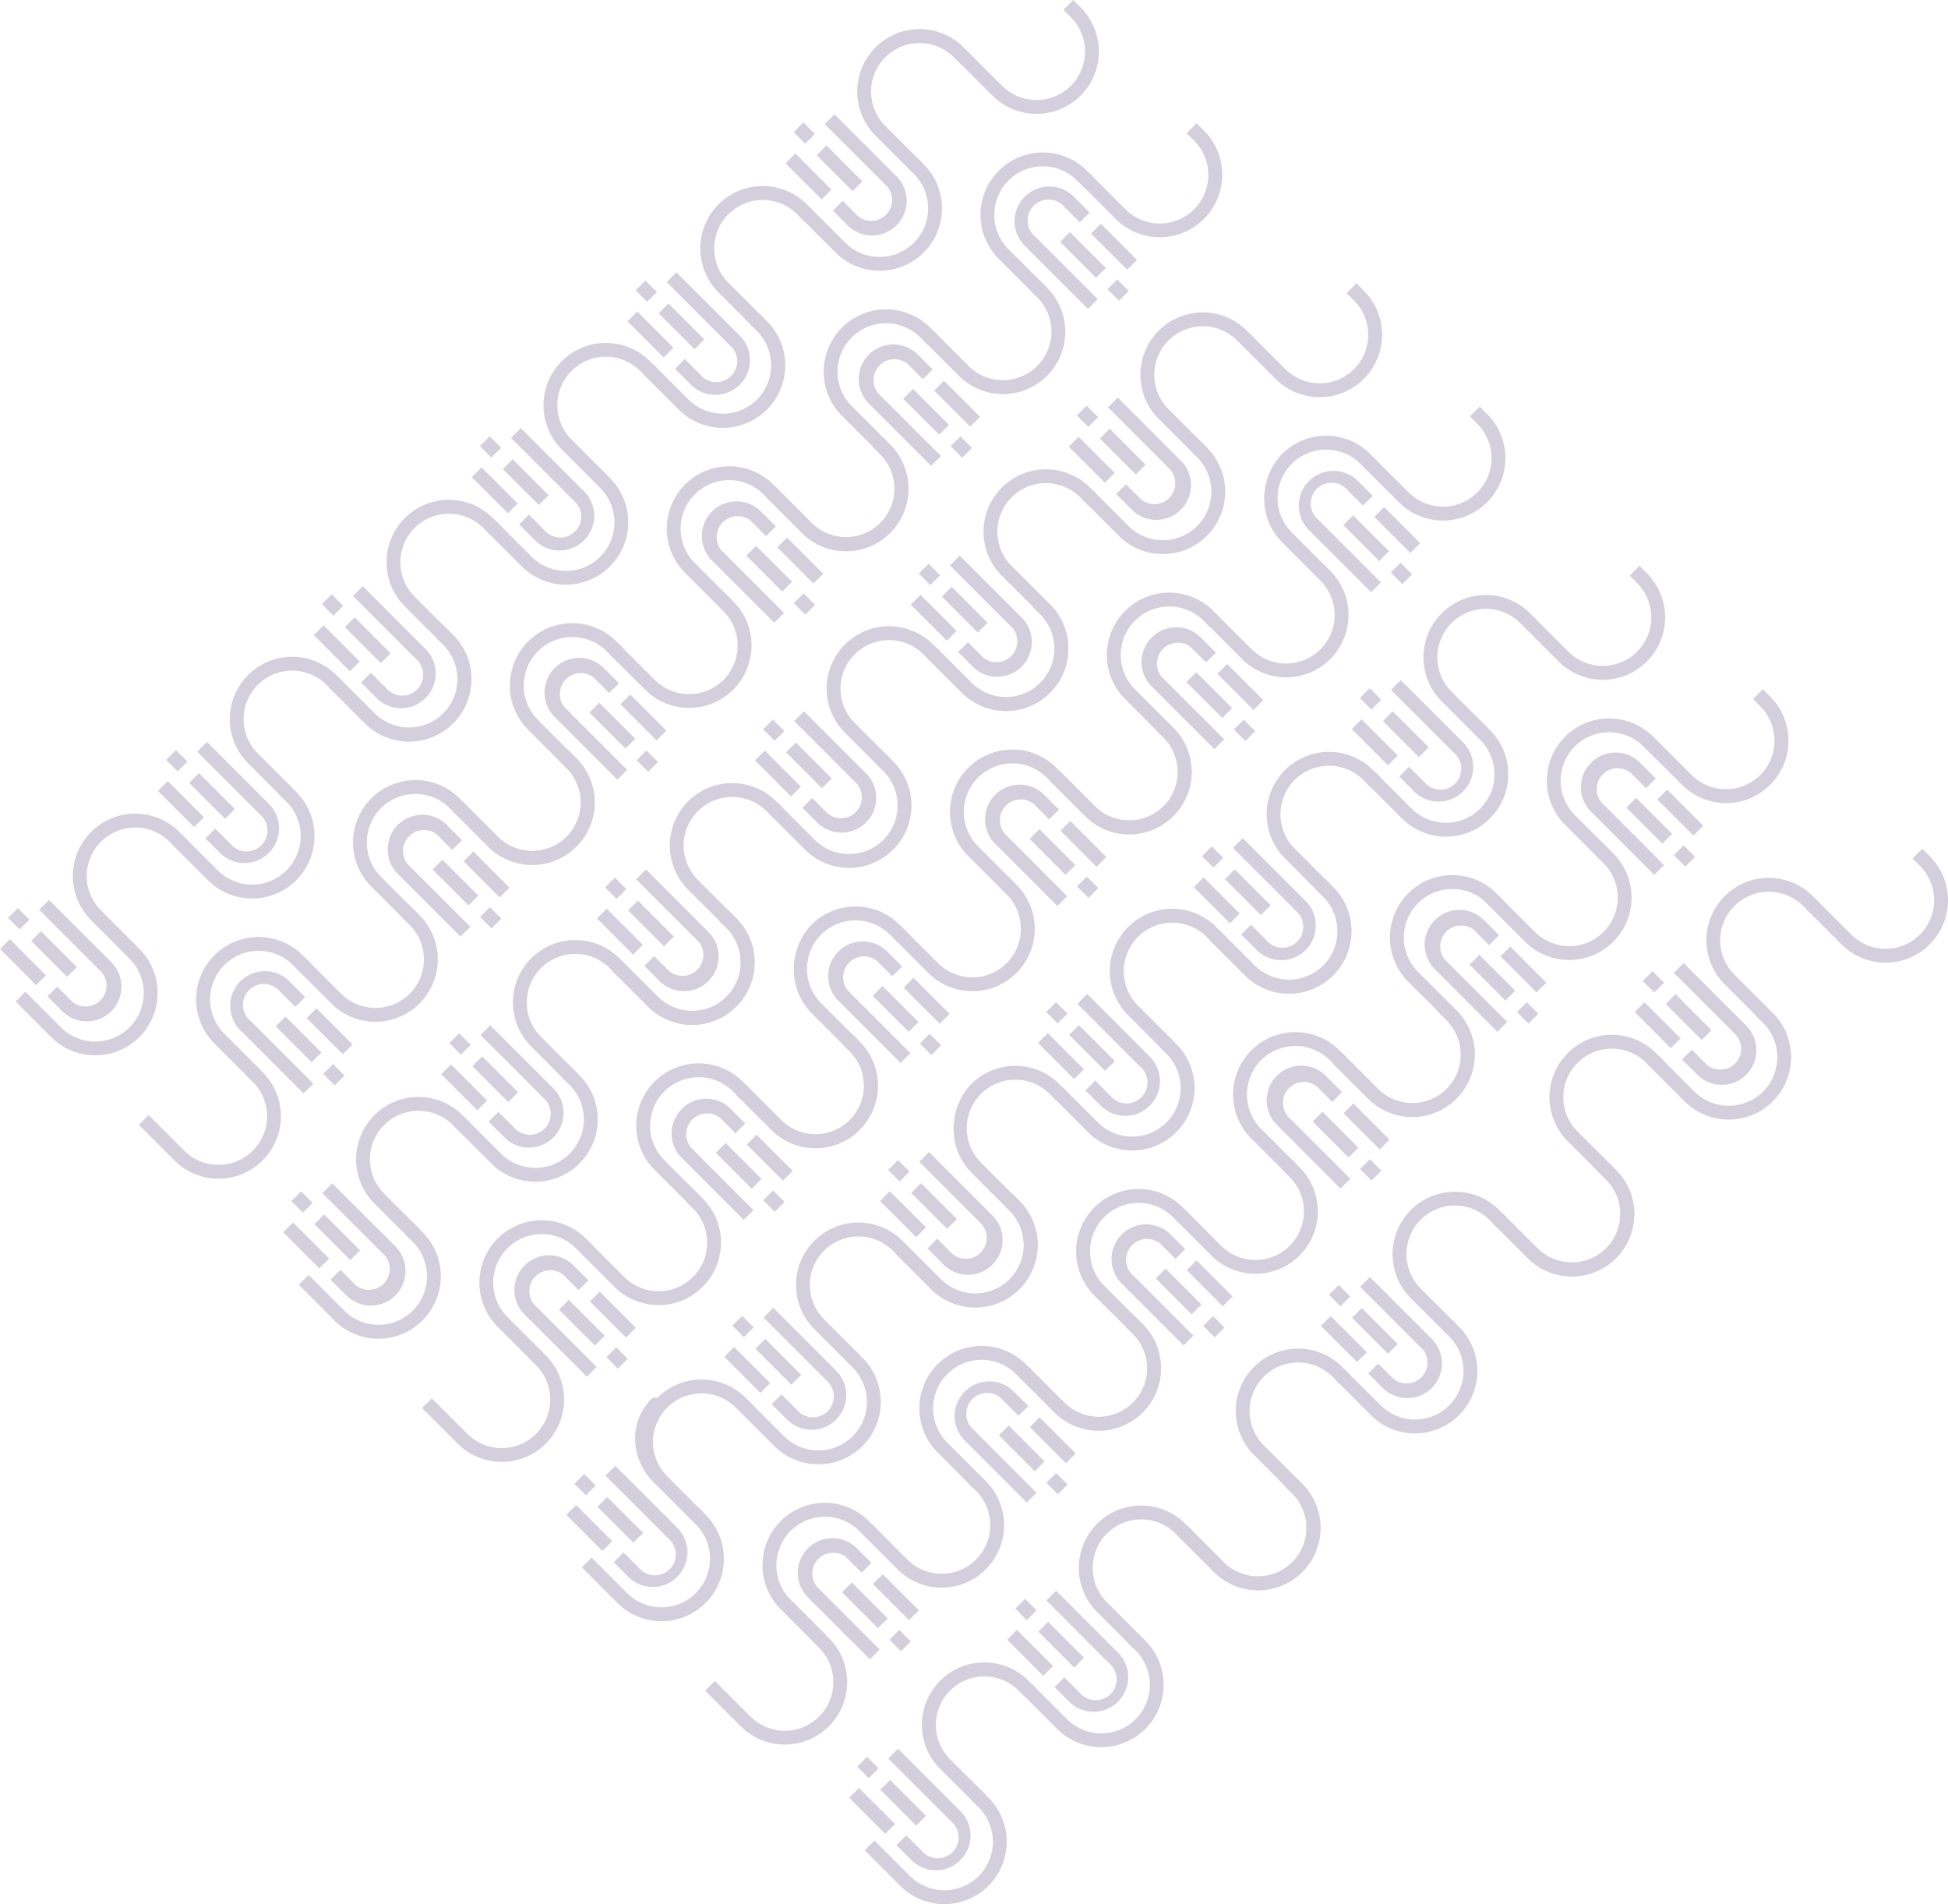 <?xml version="1.0" encoding="UTF-8"?> <svg xmlns="http://www.w3.org/2000/svg" viewBox="0 0 5626.23 5498.29"> <defs> <style>.cls-1{opacity:0.2;}.cls-2,.cls-3{fill:#271054;}.cls-2{fill-rule:evenodd;}</style> </defs> <g id="Слой_2" data-name="Слой 2"> <g id="Слой_1-2" data-name="Слой 1"> <g id="Слой_2-2" data-name="Слой 2"> <g id="Слой_1-2-2" data-name="Слой 1-2"> <g id="Слой_2-2-2" data-name="Слой 2-2" class="cls-1"> <g id="Слой_1-2-2-2" data-name="Слой 1-2-2"> <path class="cls-2" d="M3388.86,2356.41h0a180.19,180.19,0,0,0,0-254.84h0l-21.27-21.28-28.29,28.37,21.27,21.27a140.08,140.08,0,0,1,.06,198.1l-.06.06h0a140.3,140.3,0,0,1-198.23,0l-102.66-102.82-28.29,28.29,102.66,102.74a180.15,180.15,0,0,0,254.75.22Z"></path> <path class="cls-2" d="M2796.5,2217.16h0c70.38-70.37,184.48-70.37,254.85,0h0l21.27,21.28-28.36,28.28L3023,2245.45a140.08,140.08,0,0,0-198.1-.06l-.06.06h0a140.15,140.15,0,0,0,0,198.2h0l102.66,102.67-28.29,28.28L2796.5,2472a180.12,180.12,0,0,1-.08-254.73h0Z"></path> <path class="cls-2" d="M2935.82,2809.45h0a180.13,180.13,0,0,0,.06-254.74l-.06-.07-21.27-21.34-28.37,28.36,21.35,21.27a140.31,140.31,0,0,1,0,198.24h0a140.3,140.3,0,0,1-198.23,0l-102.67-102.74-28.36,28.36L2681,2809.45c70.32,70.36,184.37,70.4,254.73.08h0Z"></path> <path class="cls-2" d="M2482.7,3262.57h0a180.14,180.14,0,0,0,.07-254.74l-.07-.07-21.27-21.34-28.36,28.36,21.34,21.27a140.3,140.3,0,0,1,0,198.23h0a140.3,140.3,0,0,1-198.23,0l-102.66-102.73-28.37,28.36,102.74,102.66a180.15,180.15,0,0,0,254.75.07Z"></path> <path class="cls-2" d="M2343.45,2670.28h0c70.33-70.36,184.39-70.39,254.75-.06l.06.06,21.35,21.27-28.36,28.37L2570,2698.57a140.3,140.3,0,0,0-198.23,0h0a140.3,140.3,0,0,0,0,198.23l102.74,102.67-28.36,28.36-102.67-102.74C2275,2855.09,2276.56,2741.77,2343.45,2670.28Z"></path> <path class="cls-2" d="M3032.82,2000.3h0a180.13,180.13,0,0,0,.08-254.74h0l-.07-.06-21.34-21.35-28.29,28.36,21.27,21.28a140.14,140.14,0,0,1,0,198.19h0a140.16,140.16,0,0,1-198.16,0l-102.74-102.74-28.28,28.36,102.66,102.67a180.18,180.18,0,0,0,254.85,0Z"></path> <path class="cls-2" d="M2440.38,1861.05h0a180.18,180.18,0,0,1,254.85,0h0l21.27,21.27-28.29,28.36-21.35-21.34a140.15,140.15,0,0,0-198.15,0h0a140.12,140.12,0,0,0,0,198.17l0,0h0l102.66,102.66-28.29,28.37-102.74-102.74a180.13,180.13,0,0,1-.06-254.74Z"></path> <path class="cls-2" d="M2579.71,2453.34h0a180.13,180.13,0,0,0,.06-254.74l-.06-.07-21.28-21.27-28.28,28.29,21.27,21.27a140.3,140.3,0,0,1,0,198.23h0a140.15,140.15,0,0,1-198.2,0h0l-102.66-102.66-28.36,28.29,102.74,102.66a180.13,180.13,0,0,0,254.74.06Z"></path> <path class="cls-2" d="M2126.59,2906.46h0c70.36-70.33,70.39-184.39.06-254.75l-.06-.06-21.27-21.27L2077,2658.67l21.27,21.27a140.3,140.3,0,0,1,0,198.23h0a140.14,140.14,0,0,1-198.19,0h0L1797.4,2775.89l-28.4,28.28,102.74,102.67a180.14,180.14,0,0,0,254.74-.32Z"></path> <path class="cls-2" d="M1987.34,2314.09h0a180.18,180.18,0,0,1,254.85,0h0l21.28,21.27-28.37,28.37-21.27-21.35a140.3,140.3,0,0,0-198.23,0h0a140.3,140.3,0,0,0,0,198.23l102.74,102.74-28.29,28.29L1987.34,2568.9a180.13,180.13,0,0,1-.06-254.74Z"></path> <rect class="cls-3" x="3121.29" y="2538.53" width="40.05" height="46.99" transform="translate(-891.55 2971.64) rotate(-45)"></rect> <rect class="cls-3" x="3019.64" y="2386.84" width="40.05" height="146.79" transform="translate(-849.35 2869.95) rotate(-45)"></rect> <rect class="cls-3" x="3109.22" y="2362.91" width="40.05" height="147.54" transform="translate(-806.45 2926.4) rotate(-45)"></rect> <path class="cls-2" d="M2901.57,2407.1a60.35,60.35,0,0,1,84.94-84.94l43.82,43.91,28.37-28.29-43.9-43.9a100.1,100.1,0,0,0-141.51,141.58l16.89,16.9,163.92,163.91,28.28-28.36L2918.54,2424Z"></path> <rect class="cls-3" x="2214.66" y="2084.89" width="40.05" height="46.99" transform="translate(-836.33 2197.69) rotate(-45)"></rect> <rect class="cls-3" x="2316.43" y="2136.77" width="40.05" height="146.79" transform="translate(-878.49 2299.47) rotate(-45)"></rect> <rect class="cls-3" x="2226.81" y="2159.96" width="40.05" height="147.54" transform="translate(-921.4 2243) rotate(-45)"></rect> <path class="cls-2" d="M2474.55,2263a60.34,60.34,0,0,1-84.93,85.24l-43.75-43.9-28.29,28.36,43.9,43.83A100.1,100.1,0,0,0,2503,2235l-17-17.28-164-163.87-28.29,28.29,163.84,163.91Z"></path> <rect class="cls-3" x="1758.35" y="2541.31" width="40.05" height="46.99" transform="translate(-1292.72 2008.72) rotate(-45)"></rect> <rect class="cls-3" x="1860.12" y="2593.19" width="40.05" height="146.79" transform="translate(-1334.88 2110.49) rotate(-45)"></rect> <rect class="cls-3" x="1770.37" y="2616.32" width="40.05" height="147.54" transform="translate(-1377.79 2053.91) rotate(-45)"></rect> <path class="cls-2" d="M2018.12,2719.69a60.35,60.35,0,0,1-84.86,84.86l-43.91-43.75-28.28,28.29,43.82,43.9a100.12,100.12,0,0,0,141.59-141.59h0l-17-16.89-163.84-163.92L1837.31,2539l163.91,163.83Z"></path> <rect class="cls-3" x="2566.54" y="2839.91" width="40.05" height="146.79" transform="translate(-1302.43 2682.27) rotate(-45)"></rect> <rect class="cls-3" x="2656.24" y="2816.05" width="40.05" height="147.54" transform="translate(-1259.55 2738.82) rotate(-45)"></rect> <path class="cls-2" d="M2448.53,2860.14a60.35,60.35,0,0,1,84.94-84.86l43.82,43.83,28.29-28.29-43.83-43.9a100.1,100.1,0,0,0-141.51,141.59l16.9,16.89L2601,3069.32l28.36-28.37-163.91-163.83Z"></path> <path class="cls-2" d="M2482.7,3262.57h0a180.14,180.14,0,0,0,.07-254.74l-.07-.07-21.27-21.34-28.36,28.36,21.34,21.27a140.3,140.3,0,0,1,0,198.23h0a140.3,140.3,0,0,1-198.23,0l-102.66-102.73-28.37,28.36,102.74,102.66a180.15,180.15,0,0,0,254.75.07Z"></path> <path class="cls-2" d="M1890.34,3123.32h0a180.13,180.13,0,0,1,254.74-.06l.06.06,21.35,21.28-28.36,28.4-21.27-21.35a140.31,140.31,0,0,0-198.24,0h0a140.31,140.31,0,0,0,0,198.24l102.89,102.66-28.36,28.36-102.66-102.74a180.12,180.12,0,0,1-.23-254.73h0Z"></path> <path class="cls-2" d="M2029.66,3715.61h0a180.13,180.13,0,0,0,.06-254.74l-.06-.06-21.27-21.13L1980,3468l21.28,21.35a140.08,140.08,0,0,1,.06,198.1l-.06.06h0a140.08,140.08,0,0,1-198.1.06l-.06-.06L1700.4,3584.82l-28.29,28.36,102.66,102.66c70.43,70.32,184.53,70.24,254.85-.19Z"></path> <path class="cls-2" d="M1576.46,4168.73h0a180.12,180.12,0,0,0,.08-254.73h0l-.07-.07-21.27-21.27-28.36,28.29,21.27,21.35a140.06,140.06,0,0,1,.08,198.07l0,0-.06.07h0a140.08,140.08,0,0,1-198.1.06l-.06-.06L1247.2,4037.78l-28.21,28,102.67,102.66C1392,4238.87,1506,4239,1576.46,4168.73Z"></path> <path class="cls-2" d="M1437.29,3576.37h0a180.13,180.13,0,0,1,254.74-.08h0l.06.07,21.27,21.27L1685.09,3626l-21.28-21.35a140.3,140.3,0,0,0-198.23,0h0a140.16,140.16,0,0,0,0,198.21h0l102.66,102.74L1540,3933.91l-102.67-102.66a180.22,180.22,0,0,1,0-254.85Z"></path> <path class="cls-2" d="M2126.59,2906.46h0c70.36-70.33,70.39-184.39.06-254.75l-.06-.06-21.27-21.27L2077,2658.67l21.27,21.27a140.3,140.3,0,0,1,0,198.23h0a140.14,140.14,0,0,1-198.19,0h0L1797.4,2775.89l-28.4,28.28,102.74,102.67a180.14,180.14,0,0,0,254.74-.32Z"></path> <path class="cls-2" d="M1534.22,2767.21h0a180.18,180.18,0,0,1,254.85,0h0l21.27,21.27L1782,2816.85l-21.28-21.35a140.3,140.3,0,0,0-198.23,0h0a140.3,140.3,0,0,0,0,198.23l102.74,102.67-28.44,28.36L1534.22,3022a180.14,180.14,0,0,1-.06-254.74Z"></path> <path class="cls-2" d="M1673.54,3359.58h0a180.22,180.22,0,0,0,0-254.85h0l-21.27-21.27-28.36,28.29,21.35,21.34a140.16,140.16,0,0,1,0,198.16h0a140.15,140.15,0,0,1-198.2,0h0l-102.66-102.73L1316,3256.76l102.74,102.74c70.3,70.38,184.36,70.45,254.74.14Z"></path> <path class="cls-2" d="M1220.43,3812.69h0a180.22,180.22,0,0,0,0-254.85h0l-21.12-21.27-28.37,28.29,21.35,21.34a140.16,140.16,0,0,1,0,198.16h0a140.14,140.14,0,0,1-198.19,0h0l-102.7-102.69L863,3710l102.44,102.73a180.12,180.12,0,0,0,254.73.23h0Z"></path> <path class="cls-2" d="M1081.18,3220.25h0a180.13,180.13,0,0,1,254.74-.06l.07.06,21.34,21.35L1329,3269.89l-21.27-21.27a140.14,140.14,0,0,0-198.19,0h0a140.14,140.14,0,0,0,0,198.16l102.73,102.73-28,28.29-103-102.66a180.18,180.18,0,0,1,0-254.85Z"></path> <rect class="cls-3" x="2215.13" y="3444.68" width="40.05" height="46.99" transform="translate(-1797.71 2596.3) rotate(-45)"></rect> <rect class="cls-3" x="2113.43" y="3293.05" width="40.05" height="146.79" transform="translate(-1755.56 2494.59) rotate(-45)"></rect> <rect class="cls-3" x="2203.12" y="3269.11" width="40.05" height="147.54" transform="translate(-1712.63 2551.11) rotate(-45)"></rect> <path class="cls-2" d="M1995.41,3313.26a60.34,60.34,0,0,1,84.94-84.78l43.82,43.82,28.29-28.28-43.83-43.91a100.1,100.1,0,0,0-141.51,141.51l16.9,16.9,163.84,164.14,28.36-28.36-163.91-163.84Z"></path> <rect class="cls-3" x="2667.5" y="2992.3" width="40.05" height="46.99" transform="translate(-1345.33 2783.67) rotate(-45)"></rect> <rect class="cls-3" x="1308.55" y="2991.1" width="40.05" height="46.99" transform="translate(-1742.51 1822.4) rotate(-45)"></rect> <rect class="cls-3" x="1410.27" y="3042.93" width="40.05" height="146.79" transform="translate(-1784.65 1924.12) rotate(-45)"></rect> <rect class="cls-3" x="1320.57" y="3066.12" width="40.05" height="147.54" transform="translate(-1827.58 1867.6) rotate(-45)"></rect> <path class="cls-2" d="M1568.32,3169.41a60.35,60.35,0,1,1-84.86,84.94l-43.9-43.83-28.29,28.29,43.82,43.83a100.1,100.1,0,1,0,145.1-137.94c-.55-.57-1.1-1.14-1.66-1.7s-1.23-1.24-1.85-1.85l-17-16.9-163.84-163.91-28,28.36,163.92,163.84Z"></path> <rect class="cls-3" x="852.19" y="3447.46" width="40.05" height="46.99" transform="translate(-2198.87 1633.37) rotate(-45)"></rect> <rect class="cls-3" x="953.96" y="3499.34" width="40.05" height="146.79" transform="translate(-2241.03 1735.14) rotate(-45)"></rect> <rect class="cls-3" x="864.26" y="3522.46" width="40.05" height="147.54" transform="translate(-2283.92 1678.6) rotate(-45)"></rect> <path class="cls-2" d="M1112,3625.85a60.35,60.35,0,0,1-84.94,84.94l-43.83-43.9L955,3695.17l43.82,43.9a100.1,100.1,0,1,0,144.66-138.4q-.63-.66-1.29-1.32-.9-.95-1.86-1.86l-16.89-16.9L959.51,3417.06l-28.36,28.36,163.91,163.84Z"></path> <rect class="cls-3" x="1762.09" y="3897.7" width="40.05" height="46.99" transform="translate(-2250.74 2408.64) rotate(-45)"></rect> <rect class="cls-3" x="1660.38" y="3746.07" width="40.05" height="146.79" transform="translate(-2208.59 2306.92) rotate(-45)"></rect> <rect class="cls-3" x="1750.01" y="3722.21" width="40.05" height="147.54" transform="translate(-2165.73 2363.42) rotate(-45)"></rect> <path class="cls-2" d="M1542.37,3766.38a60.35,60.35,0,0,1,84.86-84.94l43.9,43.83,28.29-28.29-43.83-43.82A100.1,100.1,0,0,0,1514,3794.67l17,17,163.84,163.61L1723.2,3947l-163.91-163.91Z"></path> <path class="cls-2" d="M4295.1,1450.25h0a180.18,180.18,0,0,0,0-254.85h0l-21.35-21.28-28.29,28.29,21.27,21.35a140.08,140.08,0,0,1,.07,198.1l-.07.06h0a140.06,140.06,0,0,1-198.09.06h0l-.06-.06-102.74-102.67-28.36,28.29,102.66,102.74c70.34,70.4,184.44,70.45,254.85.11Z"></path> <path class="cls-2" d="M3702.66,1310.93h0a180.17,180.17,0,0,1,254.85,0h0l21.27,21.34-28.28,28.29-21.35-21.27a140.08,140.08,0,0,0-198.1-.06l-.06.06h0a140.08,140.08,0,0,0-.06,198.1l.06.06,102.66,102.74-28.29,28.28-102.73-102.66C3633.68,1495.64,3634.7,1382.11,3702.66,1310.93Z"></path> <path class="cls-2" d="M3842,1903.29h0a180.22,180.22,0,0,0,0-254.85h0l-21.27-21.27-28.29,28.36,21.27,21.27a140.14,140.14,0,0,1,0,198.2h0a140.31,140.31,0,0,1-198.23,0L3512.8,1772.64l-27.91,27.91,102.66,102.74A180.11,180.11,0,0,0,3842,1903.29Z"></path> <path class="cls-2" d="M3388.86,2356.41h0a180.19,180.19,0,0,0,0-254.84h0l-21.27-21.28-28.29,28.37,21.27,21.27a140.08,140.08,0,0,1,.06,198.1l-.06.06h0a140.3,140.3,0,0,1-198.23,0l-102.66-102.82-28.29,28.29,102.66,102.74a180.15,180.15,0,0,0,254.75.22Z"></path> <path class="cls-2" d="M3249.61,1764.05h0c70.38-70.37,184.48-70.37,254.85,0h0l21.27,21.27-28.36,28.28-21.27-21.27a140.08,140.08,0,0,0-198.1-.06l-.06.06h0a140.15,140.15,0,0,0,0,198.2h0L3380.6,2093.2l-28.29,28.29-102.74-102.67a180.13,180.13,0,0,1-.06-254.74Z"></path> <path class="cls-2" d="M3939,1094.14h0a180.22,180.22,0,0,0,0-254.85h0L3917.71,818l-28.36,28.36,21.27,21.28a140.06,140.06,0,0,1,.08,198.07l0,0-.06.06h0a140.08,140.08,0,0,1-198.1.06l-.06-.06L3609.73,963.11l-28.29,28.29,102.66,102.74a180.18,180.18,0,0,0,254.85,0Z"></path> <path class="cls-2" d="M3346.62,954.81h0a180.29,180.29,0,0,1,254.81,0l21.27,21.35-28.29,28.29-21.27-21.27a140.14,140.14,0,0,0-198.19,0h0a140.15,140.15,0,0,0,0,198.19h0L3477.37,1284l-28.06,28.44-102.66-102.66c-70.42-70.32-70.51-184.42-.19-254.84h0Z"></path> <path class="cls-2" d="M3485.94,1547.18h0a180.28,180.28,0,0,0,0-254.81L3464.59,1271l-28.28,28.37,21.27,21.27a140.15,140.15,0,0,1,0,198.2h0a140.16,140.16,0,0,1-198.16,0L3156.68,1416.1l-28.28,28.37,102.66,102.66c70.38,70.37,184.48,70.37,254.85,0Z"></path> <path class="cls-2" d="M3032.82,2000.3h0a180.13,180.13,0,0,0,.08-254.74h0l-.07-.06-21.34-21.35-28.29,28.36,21.27,21.28a140.14,140.14,0,0,1,0,198.19h0a140.16,140.16,0,0,1-198.16,0l-102.74-102.74-28.28,28.36,102.66,102.67a180.18,180.18,0,0,0,254.85,0Z"></path> <path class="cls-2" d="M2893.5,1407.93h0a180.18,180.18,0,0,1,254.85,0h0l21.28,21.27-28.29,28.37L3120,1436.22a140.16,140.16,0,0,0-198.16,0h0a140.15,140.15,0,0,0,0,198.2h0l102.89,102.67-28.28,28.36-103-102.74a180.13,180.13,0,0,1-.06-254.74Z"></path> <rect class="cls-3" x="4027.54" y="1632.26" width="40.05" height="46.99" transform="translate(14.71 3347.02) rotate(-45)"></rect> <rect class="cls-3" x="3925.75" y="1480.63" width="40.05" height="146.79" transform="translate(56.83 3245.24) rotate(-45)"></rect> <rect class="cls-3" x="4015.44" y="1456.76" width="40.05" height="147.54" transform="translate(99.71 3301.79) rotate(-45)"></rect> <path class="cls-2" d="M3807.81,1501.09a60.34,60.34,0,1,1,76.27-93.53,61.18,61.18,0,0,1,8.59,8.59l43.9,43.91,28.29-28.37L3921,1387.94a100.1,100.1,0,0,0-141.58,141.51l16.89,17L3960.11,1710l28.28-28.29L3824.55,1517.8Z"></path> <rect class="cls-3" x="3120.87" y="1178.68" width="40.05" height="46.99" transform="translate(69.88 2573.06) rotate(-45)"></rect> <rect class="cls-3" x="3222.72" y="1230.56" width="40.05" height="146.79" transform="translate(27.74 2674.89) rotate(-45)"></rect> <rect class="cls-3" x="3133.02" y="1253.75" width="40.05" height="147.54" transform="translate(-15.19 2618.36) rotate(-45)"></rect> <path class="cls-2" d="M3380.71,1357.09a60.34,60.34,0,0,1-84.93,84.94l-43.83-43.9-28.36,28.28,43.9,43.9a100.1,100.1,0,1,0,144.66-138.4c-.43-.45-.86-.89-1.3-1.33-.61-.62-1.22-1.24-1.85-1.85l-16.9-16.9L3228.42,1148l-28.29,28.29,164.06,163.91Z"></path> <rect class="cls-3" x="2664.46" y="1635.09" width="40.05" height="46.99" transform="translate(-386.53 2384.01) rotate(-45)"></rect> <rect class="cls-3" x="2766.23" y="1686.98" width="40.05" height="146.79" transform="translate(-428.7 2485.78) rotate(-45)"></rect> <rect class="cls-3" x="2676.53" y="1710.16" width="40.05" height="147.54" transform="translate(-471.62 2429.25) rotate(-45)"></rect> <path class="cls-2" d="M2924.35,1813.45a60.34,60.34,0,0,1-84.93,84.94l-43.9-43.83-28.29,28.29,43.9,43.83a100.1,100.1,0,0,0,141.51-141.51l-16.9-17-163.91-163.83-28.29,28.28,163.84,163.92Z"></path> <rect class="cls-3" x="3574.41" y="2085.39" width="40.05" height="46.99" transform="translate(-438.42 3159.33) rotate(-45)"></rect> <rect class="cls-3" x="3472.7" y="1933.76" width="40.05" height="146.79" transform="translate(-396.28 3057.61) rotate(-45)"></rect> <rect class="cls-3" x="3562.39" y="1909.89" width="40.05" height="147.54" transform="translate(-353.4 3114.15) rotate(-45)"></rect> <path class="cls-2" d="M3354.69,1953.68a60.34,60.34,0,0,1,84.94-84.63l43.82,43.9,28.36-28.29-43.9-44.13a100.14,100.14,0,1,0-141.43,141.81l16.9,16.9,164.14,163.91,28.28-28.36L3371.74,1971Z"></path> <path class="cls-2" d="M4206.46,3172.35h0a180.12,180.12,0,0,0,.08-254.73h0l-.07-.06-21.27-21-28.36,28.36,21.35,21.27a140.31,140.31,0,0,1,0,198.24h0a140.33,140.33,0,0,1-198.24,0L3877.13,3041.3,3848.92,3070l102.66,102.66a180.21,180.21,0,0,0,254.85-.34Z"></path> <path class="cls-2" d="M3614.1,3033.11h0a180.14,180.14,0,0,1,254.74-.07l.07.07,21.27,21.27L3862,3082.74l-21.27-21.35a140.31,140.31,0,0,0-198.23,0h0a140.15,140.15,0,0,0,0,198.2h0l102.74,102.66-28.37,28.36-102.66-102.73a180.15,180.15,0,0,1-.21-254.75Z"></path> <path class="cls-2" d="M3753.42,3625.4h0c70.37-70.33,70.39-184.38.07-254.75l-.07-.06-21.34-21.42-28.44,28.43,21.27,21.35a140.08,140.08,0,0,1,.06,198.1l-.06.06h0a140.08,140.08,0,0,1-198.1.06l-.06-.06-102.21-102.66-28.66,28.21,102.66,102.66a180.19,180.19,0,0,0,254.84.12h0Z"></path> <path class="cls-2" d="M3300.3,4078.52h0a180.13,180.13,0,0,0,.08-254.74h0l-.07-.06-21.3-21.27-27.91,28.28,21.27,21.35a140.08,140.08,0,0,1,.06,198.1l-.06.06h0a140.08,140.08,0,0,1-198.1.06l-.06-.06-102.74-102.66-28.28,28.28,102.66,102.67A180.22,180.22,0,0,0,3300.3,4078.52Z"></path> <path class="cls-2" d="M3161,3486.15h0a180.18,180.18,0,0,1,254.85,0h0l21.27,21.27-28.29,28.36-21.35-21.27a140.06,140.06,0,0,0-198.09-.06h0l-.07.06h0a140.08,140.08,0,0,0-.06,198.1l.06.06L3292,3815.41l-28.29,28.29L3161,3741.41a180.22,180.22,0,0,1-.41-254.85Z"></path> <path class="cls-2" d="M3850.35,2816.24h0c70.36-70.33,70.4-184.38.07-254.74l-.07-.07-21.27-21.27-28.36,28.29,21.35,21.27a140.33,140.33,0,0,1,0,198.24h0a140.15,140.15,0,0,1-198.2,0h0L3521.2,2685.37l-28.36,28.28,102.73,102.67a180.15,180.15,0,0,0,254.75,0Z"></path> <path class="cls-2" d="M3258,2677h0c70.32-70.36,184.37-70.4,254.73-.08h0l.07.07,21.34,21.27-28.36,28.36-20.89-21.35a140.31,140.31,0,0,0-198.24,0h0a140.31,140.31,0,0,0,0,198.24l102.74,102.73-28.4,28.29L3258.36,2931.8a180.15,180.15,0,0,1-.44-254.74Z"></path> <path class="cls-2" d="M3397.31,3269.36h0a180.18,180.18,0,0,0,0-254.85h0L3376,2993.2l-28.36,28.29,21.27,21.35a140.08,140.08,0,0,1,.06,198.1l-.06.06h0a140.08,140.08,0,0,1-198.1.06l-.06-.06L3068,3138.34l-28.21,28.28,102.66,102.74a180.19,180.19,0,0,0,254.84,0Z"></path> <path class="cls-2" d="M2944.19,3722.48h0a180.19,180.19,0,0,0,0-254.84h0l-21.27-21.27-28.36,28.29,21.27,21.35a140.06,140.06,0,0,1,.08,198.07l0,0-.06.07h0a140.08,140.08,0,0,1-198.1.06l-.06-.06-102.74-102.67-28.28,28.29,102.66,102.74c70.38,70.37,184.48,70.37,254.85,0Z"></path> <path class="cls-2" d="M2804.94,3130.41h0c70.33-70.36,184.39-70.39,254.75-.06l.06.06,21.27,21.35-28.28,28.29-21.35-21.27a140.08,140.08,0,0,0-198.1-.06l-.06.06h0a140.08,140.08,0,0,0-.06,198.1l.06.06,102.66,102.73L2907.61,3488l-102.67-102.7C2736.3,3315.23,2737.66,3201.81,2804.94,3130.41Z"></path> <rect class="cls-3" x="3938.91" y="3354.42" width="40.05" height="46.99" transform="translate(-1229 3788.76) rotate(-45)"></rect> <rect class="cls-3" x="3837.19" y="3202.79" width="40.05" height="146.79" transform="translate(-1186.86 3687.04) rotate(-45)"></rect> <rect class="cls-3" x="3926.89" y="3178.94" width="40.05" height="147.54" transform="translate(-1143.98 3743.59) rotate(-45)"></rect> <path class="cls-2" d="M3719.18,3223.05A60.35,60.35,0,0,1,3804,3138l43.9,43.82,28.29-28.28-43.83-43.9a100.1,100.1,0,1,0-147.44,135.43q2,2.14,4.08,4.19c.6.62,1.22,1.24,1.84,1.85l17,16.89,163.83,164.14,28.37-28.36-164-163.78Z"></path> <rect class="cls-3" x="3032.32" y="2900.84" width="40.05" height="46.99" transform="translate(-1173.81 3014.86) rotate(-45)"></rect> <rect class="cls-3" x="3134.04" y="2952.68" width="40.05" height="146.79" transform="translate(-1215.95 3116.58) rotate(-45)"></rect> <rect class="cls-3" x="3044.34" y="2975.86" width="40.05" height="147.54" transform="translate(-1258.88 3060.05) rotate(-45)"></rect> <path class="cls-2" d="M3292.08,3079.2a60.34,60.34,0,1,1-84.93,84.93l-43.83-43.82L3135,3148.59l43.83,43.83a100.1,100.1,0,0,0,143.44-139.65q-.9-.95-1.86-1.86l-16.59-16.9L3140,2870.1l-28.36,28.36,163.54,164.07Z"></path> <rect class="cls-3" x="2575.89" y="3357.2" width="40.05" height="46.99" transform="translate(-1630.19 2825.77) rotate(-45)"></rect> <rect class="cls-3" x="2677.74" y="3409.09" width="40.05" height="146.79" transform="translate(-1672.33 2927.6) rotate(-45)"></rect> <rect class="cls-3" x="2588.02" y="3432.27" width="40.05" height="147.54" transform="translate(-1715.27 2871.07) rotate(-45)"></rect> <path class="cls-2" d="M2835.72,3535.63a60.35,60.35,0,0,1-84.94,85.09l-43.82-43.9-28.36,28.29,43.9,43.9A100.1,100.1,0,0,0,2869,3512.55h0c-1.6-1.71-3.26-3.38-5-5l-16.9-16.89-163.9-164.12-28.06,28.28L2819,3518.66Z"></path> <rect class="cls-3" x="3485.87" y="3807.46" width="40.05" height="46.99" transform="translate(-1682.04 3601.1) rotate(-45)"></rect> <rect class="cls-3" x="3384.07" y="3655.9" width="40.05" height="146.79" transform="translate(-1639.97 3499.34) rotate(-45)"></rect> <rect class="cls-3" x="3473.77" y="3631.95" width="40.05" height="147.54" transform="translate(-1597.03 3555.87) rotate(-45)"></rect> <path class="cls-2" d="M3266.13,3676.16a60.34,60.34,0,0,1,84.94-84.93l43.9,43.82,28.29-28.28-44-43.83a100.1,100.1,0,0,0-141.51,141.51l16.9,17,163.91,163.84,28.29-28.29L3283,3693.06Z"></path> <path class="cls-2" d="M4667.28,3633.17h0c70.36-70.33,70.39-184.39.06-254.75l-.06-.06-21.35-21.65-28.29,28.36,21.27,21.27a140.14,140.14,0,0,1,0,198.2h0a140.15,140.15,0,0,1-198.15,0L4338,3502.14l-28.29,28.06,103,103A180.22,180.22,0,0,0,4667.28,3633.17Z"></path> <path class="cls-2" d="M4074.91,3493.92h0c70.33-70.36,184.39-70.39,254.75-.06l.06.06,21.27,21.27-28.28,28.29-21.35-21.27a140.08,140.08,0,0,0-198.1-.06l-.06.06h0a140.15,140.15,0,0,0,0,198.19h0l102.66,102.66-28.29,28.37L4074.91,3749c-70.42-70.26-70.55-184.31-.29-254.74Z"></path> <path class="cls-2" d="M4214.16,4086.21h0a180.13,180.13,0,0,0,.06-254.74l-.06-.07-21.27-21.27-28.29,28.29,21.27,21.27a140.14,140.14,0,0,1,0,198.19h0a140.14,140.14,0,0,1-198.19,0h0l-103-102.73-28.28,28.36,102.66,102.66c70.24,70.45,184.29,70.61,254.74.37C4213.91,4086.45,4214,4086.33,4214.16,4086.21Z"></path> <path class="cls-2" d="M3761,4539.33h0a180.15,180.15,0,0,0,.07-254.75l-.07-.06-21.27-21.27-28.59,28.28,21.27,21.28a140.14,140.14,0,0,1,0,198.19h0a140.3,140.3,0,0,1-198.23,0l-102.1-102.71-28.28,28.37,102.66,102.66A180.11,180.11,0,0,0,3761,4539.33Z"></path> <path class="cls-2" d="M3621.79,3947h0a180.18,180.18,0,0,1,254.85,0h0l21.27,21.27-28.36,28.37-21.27-21.35a140.16,140.16,0,0,0-198.16,0h0a140.14,140.14,0,0,0,0,198.19h0l102.66,102.67-28.29,28.36-102.74-103C3551.56,4131.22,3551.56,4017.29,3621.79,3947Z"></path> <rect class="cls-3" x="3849.19" y="3717.72" width="40.05" height="46.99" transform="translate(-1512.17 3831.72) rotate(-45)"></rect> <rect class="cls-3" x="3950.97" y="3769.6" width="40.05" height="146.79" transform="translate(-1554.33 3933.5) rotate(-45)"></rect> <rect class="cls-3" x="3861.25" y="3792.78" width="40.05" height="147.54" transform="translate(-1597.26 3876.96) rotate(-45)"></rect> <path class="cls-2" d="M4109,3896.12a60.35,60.35,0,0,1-84.94,84.94l-43.82-43.53-28.37,28.37,43.9,43.82a100.1,100.1,0,0,0,141.51-141.51l-16.89-17L3956.48,3687.4l-28.28,28.29L4092,3879.6Z"></path> <path class="cls-2" d="M3300.3,4078.52h0a180.13,180.13,0,0,0,.08-254.74h0l-.07-.06-21.3-21.27-27.91,28.28,21.27,21.35a140.08,140.08,0,0,1,.06,198.1l-.06.06h0a140.08,140.08,0,0,1-198.1.06l-.06-.06-102.74-102.66-28.28,28.28,102.66,102.67A180.22,180.22,0,0,0,3300.3,4078.52Z"></path> <path class="cls-2" d="M2707.94,3939.27h0a180.17,180.17,0,0,1,254.85,0h0l21.27,21.27-28.28,28.36-21.58-21.19a140.13,140.13,0,0,0-198.15,0h0a140.12,140.12,0,0,0,0,198.17l0,0h0l102.66,102.74L2810.45,4297l-102.51-103A180.2,180.2,0,0,1,2707.94,3939.27Z"></path> <path class="cls-2" d="M2847.19,4531.63h0a180.22,180.22,0,0,0,0-254.85h0l-21.28-21.27-28.28,28.29,21.27,21.34a140.08,140.08,0,0,1,.06,198.1l-.06.06h0a140.15,140.15,0,0,1-198.2,0h0L2518,4400.61l-28.36,28.29,102.74,102.73c70.32,70.36,184.37,70.4,254.73.08h0Z"></path> <path class="cls-2" d="M2394.07,4984.75h0a180.22,180.22,0,0,0,0-254.85h0l-21.27-21.27-28.29,28.51,21.27,21.35a140.08,140.08,0,0,1,.06,198.1l-.06.06h0a140.15,140.15,0,0,1-198.2,0h0L2064.88,4854l-28.28,28,102.74,102.74c70.34,70.34,184.39,70.35,254.73,0Z"></path> <path class="cls-2" d="M2254.82,4392.31h0a180.18,180.18,0,0,1,254.85,0h0l21.28,21.35L2502.61,4442l-21-21.28a140.07,140.07,0,0,0-198.09-.06h0l-.06.06h0a140.08,140.08,0,0,0-.07,198.1l.07.06,102.66,102.74-28.29,28.29L2255.12,4647.2c-70.46-70.29-70.61-184.39-.33-254.85Z"></path> <path class="cls-2" d="M2944.19,3722.48h0a180.19,180.19,0,0,0,0-254.84h0l-21.27-21.27-28.36,28.29,21.27,21.35a140.06,140.06,0,0,1,.08,198.07l0,0-.06.07h0a140.08,140.08,0,0,1-198.1.06l-.06-.06-102.74-102.67-28.28,28.29,102.66,102.74c70.38,70.37,184.48,70.37,254.85,0Z"></path> <path class="cls-2" d="M2351.83,3583h0c70.32-70.36,184.37-70.4,254.73-.08h0l.06.07,21.28,21.34-28.29,28.29-21.27-21.27a140.15,140.15,0,0,0-198.2,0h0a140.08,140.08,0,0,0-.06,198.1l.06.06,102.67,102.73-28.29,28.29-102.66-102.66a180.22,180.22,0,0,1,0-254.85Z"></path> <path class="cls-2" d="M2491.15,4175.52h0a180.29,180.29,0,0,0,0-254.81l-21.35-21.34-28.29,28.36,21.28,21.27a140.15,140.15,0,0,1,0,198.2h0a140.31,140.31,0,0,1-198.24,0l-102.66-102.7-28.29,28.36,102.67,102.66a180.17,180.17,0,0,0,254.85,0Z"></path> <path class="cls-2" d="M2038,4628.64h0a180.36,180.36,0,0,0,0-254.88l-21.35-21.35-28.28,28.36,21.27,21.27a140.16,140.16,0,0,1,0,198.21h0a140.31,140.31,0,0,1-198.24,0l-102.66-102.74-28.29,28.36,102.67,102.74c70.38,70.37,184.48,70.37,254.85,0Z"></path> <path class="cls-2" d="M1898.71,4036.27h0c70.36-70.38,184.46-70.39,254.85,0h0l21.27,21.28-28.28,28.28-21.35-21.27a140.08,140.08,0,0,0-198.1-.06l-.06.06h0a140.16,140.16,0,0,0,0,198.21h0l102.66,102.66-28.28,28.29-102.74-102.67c-74.46-66-87.92-172.39-22-246.86C1881.57,4038.8,1886.7,4033.66,1898.71,4036.27Z"></path> <rect class="cls-3" x="3032.75" y="4260.58" width="40.05" height="46.99" transform="translate(-2135.16 3413.41) rotate(-45)"></rect> <rect class="cls-3" x="2930.96" y="4108.96" width="40.05" height="146.79" transform="translate(-2093.05 3311.64) rotate(-45)"></rect> <rect class="cls-3" x="3020.66" y="4085.1" width="40.05" height="147.54" transform="translate(-2050.17 3368.19) rotate(-45)"></rect> <path class="cls-2" d="M2813,4129.28a60.34,60.34,0,1,1,76.27-93.53,61.18,61.18,0,0,1,8.59,8.59l43.9,44.06,28.28-28.29-43.9-43.83a100.1,100.1,0,0,0-141.51,141.51l16.9,17,163.91,163.83,28.29-28.28L2829.91,4146.4Z"></path> <rect class="cls-3" x="2126.09" y="3807" width="40.05" height="46.99" transform="translate(-2079.99 2639.46) rotate(-45)"></rect> <rect class="cls-3" x="2227.93" y="3858.88" width="40.05" height="146.79" transform="translate(-2122.13 2741.28) rotate(-45)"></rect> <rect class="cls-3" x="2138.23" y="3882.07" width="40.05" height="147.54" transform="translate(-2165.06 2684.76) rotate(-45)"></rect> <path class="cls-2" d="M2385.92,3985.43a60.35,60.35,0,1,1-84.93,84.86l-43.83-43.82-28.36,28.28,43.9,43.91a100.1,100.1,0,0,0,143.36-139.74c-.61-.63-1.23-1.24-1.85-1.85l-16.9-16.9L2233.4,3776.26l-28.29,28.36L2369,3968.46Z"></path> <rect class="cls-3" x="1669.67" y="4263.42" width="40.05" height="46.99" transform="translate(-2536.41 2450.4) rotate(-45)"></rect> <rect class="cls-3" x="1771.44" y="4315.3" width="40.05" height="146.79" transform="translate(-2578.57 2552.18) rotate(-45)"></rect> <rect class="cls-3" x="1681.74" y="4338.48" width="40.05" height="147.54" transform="translate(-2621.5 2495.65) rotate(-45)"></rect> <path class="cls-2" d="M1929.48,4441.79a60.35,60.35,0,1,1-84.86,84.94l-43.9-43.9-28.13,28.36,43.9,43.83A100.1,100.1,0,0,0,1958,4413.51l-16.9-17L1777.19,4232.7,1748.9,4261l163.84,163.91Z"></path> <rect class="cls-3" x="2579.63" y="4713.71" width="40.05" height="46.99" transform="translate(-2588.29 3225.73) rotate(-45)"></rect> <rect class="cls-3" x="2477.87" y="4562.03" width="40.05" height="146.79" transform="translate(-2546.13 3123.96) rotate(-45)"></rect> <rect class="cls-3" x="2567.56" y="4538.16" width="40.05" height="147.54" transform="translate(-2503.24 3180.5) rotate(-45)"></rect> <path class="cls-2" d="M2359.9,4582.32a60.34,60.34,0,0,1,84.93-84.93l43.83,43.9,28.36-28.36-43.9-43.83a100.1,100.1,0,0,0-141.51,141.51l16.9,17,163.91,163.84,28.29-28.29-163.84-163.91Z"></path> <path class="cls-2" d="M3761,4539.33h0a180.15,180.15,0,0,0,.07-254.75l-.07-.06-21.27-21.27-28.59,28.28,21.27,21.28a140.14,140.14,0,0,1,0,198.19h0a140.3,140.3,0,0,1-198.23,0l-102.1-102.71-28.28,28.37,102.66,102.66A180.11,180.11,0,0,0,3761,4539.33Z"></path> <path class="cls-2" d="M3168.68,4400.08h0c70.38-70.37,184.48-70.37,254.85,0h0l21.27,21.27-28.36,28.37-21.27-21.35a140.16,140.16,0,0,0-198.16,0h0a140.14,140.14,0,0,0,0,198.19h0l102.66,103-28.29,28.36-102.73-103a180.12,180.12,0,0,1-.08-254.73h0Z"></path> <path class="cls-2" d="M3308,4992.45h0a180.18,180.18,0,0,0,0-254.85h0l-21.27-21.27-28.14,28.36,21.35,21.35a140.16,140.16,0,0,1,0,198.16h0a140.16,140.16,0,0,1-198.21,0h0L2979,4861.5l-28.36,28.28,102.74,102.74A180.28,180.28,0,0,0,3308,4992.45Z"></path> <path class="cls-2" d="M2854.88,5445.56h0a180.22,180.22,0,0,0,0-254.85h0l-21.27-21.27-28.36,28.29,21.34,21.34a140.14,140.14,0,0,1,0,198.16h0a140.14,140.14,0,0,1-198.19,0h0L2525.7,5314.54l-28.37,28.29,102.74,102.73A180.28,180.28,0,0,0,2854.88,5445.56Z"></path> <path class="cls-2" d="M2715.48,4853.12h0c70.33-70.36,184.39-70.39,254.75-.06l.06.06,21.35,21.35-28.21,28.59-21.28-21.27a140.14,140.14,0,0,0-198.19,0h0a140.16,140.16,0,0,0,0,198.16l102.74,102.21-28.36,28.28L2715.48,5108a180.18,180.18,0,0,1,0-254.85Z"></path> <rect class="cls-3" x="2943.03" y="4623.98" width="40.05" height="46.99" transform="translate(-2418.4 3456.41) rotate(-45)"></rect> <rect class="cls-3" x="3044.76" y="4675.81" width="40.05" height="146.79" transform="translate(-2460.54 3558.14) rotate(-45)"></rect> <rect class="cls-3" x="2955.04" y="4699" width="40.05" height="147.54" transform="translate(-2503.48 3501.6) rotate(-45)"></rect> <path class="cls-2" d="M3202.77,4802.28a60.35,60.35,0,1,1-84.86,84.94l-43.9-43.83-28.29,28.29,43.9,43.83A100.1,100.1,0,0,0,3231.13,4774l-16.89-16.9-163.92-163.91L3022,4621.47l163.83,163.92Z"></path> <rect class="cls-3" x="2486.6" y="5080.35" width="40.05" height="46.99" transform="translate(-2874.79 3267.33) rotate(-45)"></rect> <rect class="cls-3" x="2588.44" y="5132.22" width="40.05" height="146.79" transform="translate(-2916.92 3369.15) rotate(-45)"></rect> <rect class="cls-3" x="2498.73" y="5155.34" width="40.05" height="147.54" transform="translate(-2959.81 3312.6) rotate(-45)"></rect> <path class="cls-2" d="M2746.41,5258.72a60.35,60.35,0,1,1-84.94,84.86l-44-43.83L2589.13,5328l43.83,43.9a100.12,100.12,0,0,0,141.59-141.58h0l-17-16.9-163.83-163.91-28.37,28.36,163.92,163.84Z"></path> <path class="cls-2" d="M5112.63,2266.19h0c70.38-70.36,70.39-184.46,0-254.85h0L5091.58,1990l-28.36,28.36,20.82,21.27a140.31,140.31,0,0,1,0,198.24h0a140.31,140.31,0,0,1-198.24,0l-102.66-102.74-28.36,28.29,103,102.73a180.13,180.13,0,0,0,254.74.15h0Z"></path> <path class="cls-2" d="M4520.26,2127.17h0a180.15,180.15,0,0,1,254.51,0l21.34,21.28-28.36,28.28-21.27-21.27a140.15,140.15,0,0,0-198.2,0h0a140.31,140.31,0,0,0,.22,198l102.74,102.66-28.36,28.29-102.66-102.66A180.14,180.14,0,0,1,4520.26,2127.17Z"></path> <path class="cls-2" d="M4659.58,2719.24h0a180.13,180.13,0,0,0,.08-254.74h0l-.07-.06-21.27-21.35L4610,2471.44l21.27,21.28a140.15,140.15,0,0,1,0,198.2h0a140.16,140.16,0,0,1-198.16,0l-102.74-102.74L4302,2616.57l102.66,102.67c70.38,70.37,184.48,70.37,254.85,0Z"></path> <path class="cls-2" d="M4206.46,3172.35h0a180.12,180.12,0,0,0,.08-254.73h0l-.07-.06-21.27-21-28.36,28.36,21.35,21.27a140.31,140.31,0,0,1,0,198.24h0a140.33,140.33,0,0,1-198.24,0L3877.13,3041.3,3848.92,3070l102.66,102.66a180.21,180.21,0,0,0,254.85-.34Z"></path> <path class="cls-2" d="M4067.22,2579.76h0c70.29-70.4,184.34-70.5,254.74-.21l.22.21,21.27,21.28-28.29,28.36-21.27-21.35a140.3,140.3,0,0,0-198.23,0h0a140.15,140.15,0,0,0,0,198.2h0L4198.32,2909,4170,2937.31,4067.22,2834.8a180.13,180.13,0,0,1-.3-254.74h0Z"></path> <path class="cls-2" d="M4756.51,1910.08h0a180.12,180.12,0,0,0,.08-254.73h0l-.07-.07-21.27-21.34-28.36,28.36,21.27,21.27a140.15,140.15,0,0,1,0,198.2h0a140.3,140.3,0,0,1-198.23,0L4427.25,1779,4399,1807.42l102.66,102.66a180.12,180.12,0,0,0,254.73.15h0A.76.76,0,0,0,4756.51,1910.08Z"></path> <path class="cls-2" d="M4164.15,1770.83h0c70.36-70.38,184.46-70.39,254.85,0h0l21.27,21.28-28.36,28.36-21.27-21.35a140.16,140.16,0,0,0-198.16,0h0a140.16,140.16,0,0,0,0,198.21h0L4295.17,2100l-28.28,28.36-102.74-102.74c-70.39-70.3-70.5-184.31-.2-254.7A.31.31,0,0,1,4164.15,1770.83Z"></path> <path class="cls-2" d="M4303.47,2363.12h0a180.14,180.14,0,0,0,.07-254.74l-.07-.06L4282.2,2087l-28.36,28.29,21.34,21.35a140.14,140.14,0,0,1,0,198.16h0a140.15,140.15,0,0,1-198.2,0h0l-102.66-102.67L3946,2260.42l102.74,102.66a180.13,180.13,0,0,0,254.74.08h0Z"></path> <path class="cls-2" d="M3850.35,2816.24h0c70.36-70.33,70.4-184.38.07-254.74l-.07-.07-21.27-21.27-28.36,28.29,21.35,21.27a140.33,140.33,0,0,1,0,198.24h0a140.15,140.15,0,0,1-198.2,0h0L3521.2,2685.37l-28.36,28.28,102.73,102.67a180.15,180.15,0,0,0,254.75,0Z"></path> <path class="cls-2" d="M3711.18,2223.88h0c70.32-70.36,184.37-70.4,254.73-.08h0l.07.07,21.35,21.27L3959,2273.51l-21.49-21.35a140.31,140.31,0,0,0-198.24,0h0a140.31,140.31,0,0,0,0,198.24L3842,2553.14l-28.36,28.28L3711.2,2478.69c-70.36-70.33-70.39-184.39-.06-254.75Z"></path> <rect class="cls-3" x="4845.06" y="2448.26" width="40.05" height="46.99" transform="translate(-322.84 4164.1) rotate(-45)"></rect> <rect class="cls-3" x="4743.36" y="2296.64" width="40.05" height="146.79" transform="translate(-280.7 4062.39) rotate(-45)"></rect> <rect class="cls-3" x="4833" y="2272.72" width="40.05" height="147.54" transform="translate(-237.8 4118.88) rotate(-45)"></rect> <path class="cls-2" d="M4625.34,2316.88a60.34,60.34,0,0,1,84.93-84.93l43.83,43.9,28.21-28-43.83-43.9a100.1,100.1,0,1,0-144.67,138.39c.43.45.87.9,1.31,1.34.61.63,1.23,1.25,1.85,1.86l16.9,16.89,163.91,163.92,28.29-28.36-163.84-164.14Z"></path> <rect class="cls-3" x="3938.43" y="1994.63" width="40.05" height="46.99" transform="translate(-267.63 3390.14) rotate(-45)"></rect> <rect class="cls-3" x="4040.21" y="2046.52" width="40.05" height="146.79" transform="translate(-309.79 3491.93) rotate(-45)"></rect> <rect class="cls-3" x="3950.5" y="2069.71" width="40.05" height="147.54" transform="translate(-352.73 3435.4) rotate(-45)"></rect> <path class="cls-2" d="M4198.24,2173a60.34,60.34,0,1,1-84.86,84.93l-43.9-43.9-28.29,28.36,43.83,43.83a100.1,100.1,0,0,0,141.59-141.51l-16.9-17L4045.8,1963.94l-28.37,28.29,163.92,163.91Z"></path> <rect class="cls-3" x="3482.12" y="2451.05" width="40.05" height="46.99" transform="translate(-724.01 3201.17) rotate(-45)"></rect> <rect class="cls-3" x="3583.9" y="2502.93" width="40.05" height="146.79" transform="translate(-766.17 3302.95) rotate(-45)"></rect> <rect class="cls-3" x="3494.13" y="2526.07" width="40.05" height="147.54" transform="translate(-809.09 3246.36) rotate(-45)"></rect> <path class="cls-2" d="M3741.88,2629.47a60.35,60.35,0,1,1-84.93,84.86l-43.83-44-28.29,28.29,43.83,43.9a100.12,100.12,0,1,0,142.88-140.29c-.43-.44-.86-.87-1.3-1.3l-17-16.89L3589.4,2420.12,3561,2448.49l164,163.78Z"></path> <rect class="cls-3" x="4392.02" y="2901.36" width="40.05" height="46.99" transform="translate(-775.93 3976.46) rotate(-45)"></rect> <rect class="cls-3" x="4290.31" y="2749.74" width="40.05" height="146.79" transform="translate(-733.79 3874.74) rotate(-45)"></rect> <rect class="cls-3" x="4380.02" y="2725.8" width="40.05" height="147.54" transform="translate(-690.85 3931.27) rotate(-45)"></rect> <path class="cls-2" d="M4172.29,2769.93a60.35,60.35,0,0,1,84.87-84.56l43.9,43.82,28.66-28.74-43.83-43.9a100.41,100.41,0,0,0-142,142h0l17,16.89,163.84,163.92L4353.1,2951l-163.91-163.83Z"></path> <path class="cls-2" d="M5573.44,2727h0a180.18,180.18,0,0,0,0-254.85h0l-21.27-21.27-28.37,28.29,21.35,21.34a140.16,140.16,0,0,1,0,198.16h0a140.14,140.14,0,0,1-198.19,0h0L5244.25,2596l-28.36,28.29L5318.63,2727a180.13,180.13,0,0,0,254.74.06Z"></path> <path class="cls-2" d="M4981.07,2587.68h0c70.33-70.36,184.39-70.39,254.75-.06l.06.06,21.35,21.35-28.36,28.29-21.28-21.27a140.14,140.14,0,0,0-198.19,0h0a140.15,140.15,0,0,0,0,198.15l102.74,102.74L5084,2945.23l-102.67-102.66a180.22,180.22,0,0,1-.33-254.85Z"></path> <path class="cls-2" d="M5120.4,3180.05h0a180.13,180.13,0,0,0,.06-254.74l-.06-.07-21.28-21.12-28.28,28.36,21.27,21.27a140.16,140.16,0,0,1,0,198.21h0a140.16,140.16,0,0,1-198.16,0l-102.74-102.74-28.36,28.36L4865.29,3180c70.3,70.45,184.4,70.56,254.85.26A2.53,2.53,0,0,0,5120.4,3180.05Z"></path> <path class="cls-2" d="M4667.28,3633.17h0c70.36-70.33,70.39-184.39.06-254.75l-.06-.06-21.35-21.65-28.29,28.36,21.27,21.27a140.14,140.14,0,0,1,0,198.2h0a140.15,140.15,0,0,1-198.15,0L4338,3502.14l-28.29,28.06,103,103A180.22,180.22,0,0,0,4667.28,3633.17Z"></path> <path class="cls-2" d="M4528,3040.8h0a180.13,180.13,0,0,1,254.74-.06l.07.06,21.27,21.27-28.29,28.29-21.34-21.27a140.08,140.08,0,0,0-198.1-.06l-.06.06h0a140.15,140.15,0,0,0,0,198.19h0L4659,3370l-28.29,28.36L4528,3295.61a180.13,180.13,0,0,1-.06-254.74Z"></path> <rect class="cls-3" x="4755.35" y="2811.56" width="40.05" height="46.99" transform="translate(-606.01 4207.07) rotate(-45)"></rect> <rect class="cls-3" x="4857.13" y="2863.44" width="40.05" height="146.79" transform="translate(-648.17 4308.84) rotate(-45)"></rect> <rect class="cls-3" x="4767.5" y="2886.63" width="40.05" height="147.54" transform="translate(-691.08 4252.37) rotate(-45)"></rect> <path class="cls-2" d="M5015.17,2990a60.35,60.35,0,0,1-84.94,84.94l-43.82-43.9-28.29,28.28,43.83,43.9a100.11,100.11,0,0,0,141.58-141.58l-17-16.9-163.84-163.91-28.36,28.36L4998.27,2973Z"></path> <path class="cls-2" d="M2570.88,1538.81h0a180.18,180.18,0,0,0,0-254.85h0l-21.35-21.65-28.28,28.37,21.27,21.27a140.16,140.16,0,0,1,0,198.16h0a140.16,140.16,0,0,1-198.21,0h0L2241.62,1407.4l-28.36,28.29,102.81,103.12c70.33,70.36,184.39,70.39,254.75.06Z"></path> <path class="cls-2" d="M1978.51,1399.11h0a180.35,180.35,0,0,1,254.89,0l21.27,21.34-28.36,28.29L2205,1427.47a140.15,140.15,0,0,0-198.2,0h0a140.3,140.3,0,0,0,0,198.23l102.74,102.67-28.29,28.28L1978.51,1654a180.22,180.22,0,0,1,0-254.85Z"></path> <path class="cls-2" d="M2117.84,1991.4h0c70.36-70.33,70.39-184.39.06-254.75l-.06-.06-20.9-21.27-28.36,28.36,20.82,21.42a140.31,140.31,0,0,1,0,198.24h0a140.31,140.31,0,0,1-198.24,0L1788.5,1860.6l-28.36,28.4,103,102.44C1933.5,2061.73,2047.51,2061.72,2117.84,1991.4Z"></path> <path class="cls-2" d="M1664.72,2444.59h0a180.13,180.13,0,0,0,.06-254.74l-.06-.07-21.27-21.35-28.37,28.37,21.35,21.27a140.3,140.3,0,0,1,0,198.23h0a140.3,140.3,0,0,1-198.23,0l-102.66-102.73-28.37,28.36,102.74,102.66a180.13,180.13,0,0,0,254.74.06Z"></path> <path class="cls-2" d="M1525.47,1852.23h0a180.13,180.13,0,0,1,254.74-.08h0l.06.07,21.35,21.27-28.36,28.36L1752,1880.51a140.3,140.3,0,0,0-198.23,0h0a140.31,140.31,0,0,0,0,198.24l102.74,102.66-28.37,28.74-102.66-102.74a180.14,180.14,0,0,1-.44-254.74C1525.18,1852.52,1525.32,1852.37,1525.47,1852.23Z"></path> <path class="cls-2" d="M2214.77,1182.32h0c70.36-70.33,70.39-184.39.06-254.75l-.06-.06-21.27-21.35-28.29,28.36,21.27,21.27a140.16,140.16,0,0,1,0,198.21h0a140.3,140.3,0,0,1-198.23,0l-102.52-102.74-28.28,28.36,102.66,102.67A180.12,180.12,0,0,0,2214.77,1182.32Z"></path> <path class="cls-2" d="M1622.4,1043.07h0a180.18,180.18,0,0,1,254.85,0h0l21.27,21.27-27.91,28.29-21.73-21.5a140.08,140.08,0,0,0-198.1-.06l-.06.06h0a140.15,140.15,0,0,0,0,198.2h0L1753.43,1372l-28.29,28.36L1622.4,1297.65A180.12,180.12,0,0,1,1622.4,1043.07Z"></path> <path class="cls-2" d="M1761.72,1635.36h0a180.12,180.12,0,0,0,.08-254.73h0l-.07-.07-21.27-21.27-28.21,28.66,21.35,21.27a140.31,140.31,0,0,1,0,198.24h0a140.16,140.16,0,0,1-198.21,0h0l-102.66-102.74-28.36,28.36,102.74,102.67A180.13,180.13,0,0,0,1761.72,1635.36Z"></path> <path class="cls-2" d="M1308.61,2088.48h0c70.36-70.33,70.39-184.39.06-254.75l-.06-.06-21.28-21.27L1259,1840.53l21.35,21.27a140.31,140.31,0,0,1,0,198.24h0a140.31,140.31,0,0,1-198.24,0L979.42,1957.45l-28.36,28.36,102.74,102.67a180.13,180.13,0,0,0,254.74.06Z"></path> <path class="cls-2" d="M1169.13,1496.11h0c70.33-70.36,184.39-70.39,254.75-.06l.06.06,21.35,21.27-28.36,28.37-21.28-21.35a140.3,140.3,0,0,0-198.23,0h0a140.3,140.3,0,0,0,0,198.23l103,102.82L1272,1853.81l-102.89-102.89a180.13,180.13,0,0,1-.06-254.74Z"></path> <rect class="cls-3" x="2303.34" y="1720.54" width="40.05" height="46.99" transform="translate(-552.72 2153.68) rotate(-45)"></rect> <rect class="cls-3" x="2201.57" y="1568.86" width="40.05" height="146.79" transform="translate(-510.56 2051.91) rotate(-45)"></rect> <rect class="cls-3" x="2291.27" y="1544.92" width="40.05" height="147.54" transform="translate(-467.63 2108.44) rotate(-45)"></rect> <path class="cls-2" d="M2083.59,1589.12a60.35,60.35,0,0,1,84.94-84.94l43.82,43.9,28.37-28.28-43.91-43.9a100.1,100.1,0,0,0-141.51,141.58l16.9,16.9,163.91,163.84,28.29-28.29L2100.56,1606Z"></path> <rect class="cls-3" x="1396.7" y="1266.91" width="40.05" height="46.99" transform="translate(-497.5 1379.73) rotate(-45)"></rect> <rect class="cls-3" x="1498.47" y="1318.79" width="40.05" height="146.79" transform="translate(-539.67 1481.5) rotate(-45)"></rect> <rect class="cls-3" x="1408.77" y="1341.98" width="40.05" height="147.54" transform="translate(-582.6 1424.98) rotate(-45)"></rect> <path class="cls-2" d="M1656.57,1445.27a60.34,60.34,0,1,1-76.69,93.18,61.11,61.11,0,0,1-8.24-8.24l-43.9-44.21-28.29,28.37,43.9,43.82a100.1,100.1,0,0,0,146.14-136.83l-.87-.92c-1.22-1.28-2.47-2.54-3.76-3.76l-16.9-17-163.91-163.54-28.29,28.29,163.84,163.91Z"></path> <rect class="cls-3" x="940.39" y="1723.32" width="40.05" height="46.99" transform="translate(-953.89 1190.75) rotate(-45)"></rect> <rect class="cls-3" x="1042.1" y="1775.16" width="40.05" height="146.79" transform="translate(-996.03 1292.47) rotate(-45)"></rect> <rect class="cls-3" x="952.41" y="1798.26" width="40.05" height="147.54" transform="translate(-1038.91 1235.92) rotate(-45)"></rect> <path class="cls-2" d="M1200.14,1901.63a60.35,60.35,0,1,1-84.94,84.94l-44.13-43.83L1042.78,1971l43.83,43.83a100.1,100.1,0,0,0,143.44-139.66c-.61-.62-1.23-1.24-1.85-1.85l-17-16.9-163.53-163.91-28.36,28.36,163.91,163.84Z"></path> <rect class="cls-3" x="1748.58" y="2021.93" width="40.05" height="146.79" transform="translate(-963.61 1864.3) rotate(-45)"></rect> <rect class="cls-3" x="1838.27" y="1997.99" width="40.05" height="147.54" transform="translate(-920.68 1920.81) rotate(-45)"></rect> <path class="cls-2" d="M1630.55,2042.16a60.34,60.34,0,0,1,84.93-84.86l43.83,43.83,28.29-28.29-43.83-43.9a100.11,100.11,0,0,0-141.58,141.58h0l17,16.9L1783,2251.33l28.36-28.36-163.91-163.69Z"></path> <path class="cls-2" d="M1664.72,2444.59h0a180.13,180.13,0,0,0,.06-254.74l-.06-.07-21.27-21.35-28.37,28.37,21.35,21.27a140.3,140.3,0,0,1,0,198.23h0a140.3,140.3,0,0,1-198.23,0l-102.66-102.73-28.37,28.36,102.74,102.66a180.13,180.13,0,0,0,254.74.06Z"></path> <path class="cls-2" d="M1072.35,2305.34h0c70.33-70.36,184.39-70.39,254.75-.06l.06.06,21.35,21.27L1320,2354.9l-21.28-21.27a140.3,140.3,0,0,0-198.23,0h0a140.3,140.3,0,0,0,0,198.23l102.74,102.67L1175,2662.74l-102.67-102.59a180.13,180.13,0,0,1-.06-254.74Z"></path> <path class="cls-2" d="M1211.68,2897.63h0a180.13,180.13,0,0,0,.06-254.74l-.06-.07-21.35-21.27L1162,2649.84l21.27,21.27a140.14,140.14,0,0,1,0,198.2h0a140.07,140.07,0,0,1-198.09.06h0l-.06-.06L882.49,2766.68,854.21,2795l102.66,102.66A180.2,180.2,0,0,0,1211.68,2897.63Z"></path> <path class="cls-2" d="M758.56,3350.75h0a180.13,180.13,0,0,0,.06-254.74l-.06-.07-21.35-21.27L709,3103l21.27,21.27a140.14,140.14,0,0,1,0,198.19h0a140.08,140.08,0,0,1-198.1.06l-.06-.06L429.3,3219.8,401,3248.09l102.66,102.66a180.18,180.18,0,0,0,254.85,0Z"></path> <path class="cls-2" d="M619.31,2758.39h0c70.32-70.36,184.37-70.4,254.73-.08h0l.07.07,21.27,21.27-28,28.36L846,2786.67a140.16,140.16,0,0,0-198.16,0h0a140.16,140.16,0,0,0,0,198.21h0l102.66,102.66-28.28,28.36-103-102.74a180.14,180.14,0,0,1-.06-254.74Z"></path> <path class="cls-2" d="M1308.61,2088.48h0c70.36-70.33,70.39-184.39.06-254.75l-.06-.06-21.28-21.27L1259,1840.53l21.35,21.27a140.31,140.31,0,0,1,0,198.24h0a140.31,140.31,0,0,1-198.24,0L979.42,1957.45l-28.36,28.36,102.74,102.67a180.13,180.13,0,0,0,254.74.06Z"></path> <path class="cls-2" d="M716.54,1949.23h0c70.33-70.36,184.39-70.39,254.75-.06l.06.06,21.35,21.27L964,1998.94l-21.19-21.42a140.31,140.31,0,0,0-198.24,0h0a140.3,140.3,0,0,0,0,198.23l102.74,102.66L819,2306.78,716.54,2204c-70.36-70.33-70.39-184.39-.06-254.75Z"></path> <path class="cls-2" d="M855.56,2541.6h0a180.22,180.22,0,0,0,0-254.85h0l-21.27-21.27-28.36,28.29,21.35,21.34a140.16,140.16,0,0,1,0,198.16h0a140.15,140.15,0,0,1-198.2,0h0L526.3,2410.57l-28.51,28.29L600.53,2541.6a180.28,180.28,0,0,0,255,.12l0,0Z"></path> <path class="cls-2" d="M402.45,2994.64h0a180.22,180.22,0,0,0,0-254.85h0l-21.28-21.27-28.36,28.29,21.35,21.57a140.16,140.16,0,0,1,0,198.16h0a140.15,140.15,0,0,1-198.2,0h0L73.19,2863.69,45.2,2892l102.44,102.66C218,3064.94,332.06,3064.94,402.45,2994.64Z"></path> <path class="cls-2" d="M263.2,2402.27h0a180.13,180.13,0,0,1,254.74-.06l.07.06,21.27,21.35L511,2451.91l-21.27-21.27a140.15,140.15,0,0,0-198.2,0h0a140.13,140.13,0,0,0,0,198.15l102.73,102.74-28.36,28.29L263.2,2657.16a180.22,180.22,0,0,1,0-254.85Z"></path> <rect class="cls-3" x="1397.17" y="2626.69" width="40.05" height="46.99" transform="translate(-1458.88 1778.33) rotate(-45)"></rect> <rect class="cls-3" x="1295.46" y="2475.06" width="40.05" height="146.79" transform="translate(-1416.74 1676.62) rotate(-45)"></rect> <rect class="cls-3" x="1385.17" y="2451.13" width="40.05" height="147.54" transform="translate(-1373.8 1733.15) rotate(-45)"></rect> <path class="cls-2" d="M1177.43,2495.28a60.35,60.35,0,0,1,84.94-84.86l43.82,43.83,28.29-28.29-43.83-43.9a100.11,100.11,0,0,0-141.58,141.58l17,16.9,163.84,163.91,28.36-28.36-163.91-163.84Z"></path> <rect class="cls-3" x="1849.46" y="2174.33" width="40.05" height="46.99" transform="translate(-1006.54 1965.65) rotate(-45)"></rect> <rect class="cls-3" x="490.59" y="2173.11" width="40.05" height="46.99" transform="translate(-1403.68 1004.43) rotate(-45)"></rect> <rect class="cls-3" x="592.31" y="2224.94" width="40.05" height="146.79" transform="translate(-1445.82 1106.15) rotate(-45)"></rect> <rect class="cls-3" x="502.61" y="2248.13" width="40.05" height="147.54" transform="translate(-1488.76 1049.63) rotate(-45)"></rect> <path class="cls-2" d="M750.34,2351.43a60.35,60.35,0,1,1-76.42,93.43,61.13,61.13,0,0,1-8.44-8.43l-43.91-43.82-28.28,28.28,43.82,43.83A100.1,100.1,0,0,0,778.7,2323.3l-16.9-17.05-163.91-164-28.36,28.29,163.91,163.91Z"></path> <rect class="cls-3" x="34.15" y="2629.48" width="40.05" height="46.99" transform="translate(-1860.07 815.35) rotate(-45)"></rect> <rect class="cls-3" x="136" y="2681.36" width="40.05" height="146.79" transform="translate(-1902.21 917.18) rotate(-45)"></rect> <rect class="cls-3" x="46.3" y="2704.47" width="40.05" height="147.54" transform="translate(-1945.09 860.63) rotate(-45)"></rect> <path class="cls-2" d="M294.13,2807.87a60.35,60.35,0,0,1-84.94,84.86l-43.83-43.83L137,2877.19l44,43.9a100.1,100.1,0,0,0,141.51-141.58l-16.9-16.9L141.45,2598.7l-28.36,28.36,164,163.91Z"></path> <rect class="cls-3" x="944.13" y="3079.72" width="40.05" height="46.99" transform="translate(-1911.91 1590.67) rotate(-45)"></rect> <rect class="cls-3" x="842.34" y="2928.09" width="40.05" height="146.79" transform="translate(-1869.79 1488.9) rotate(-45)"></rect> <rect class="cls-3" x="932.04" y="2904.16" width="40.05" height="147.54" transform="translate(-1826.86 1545.42) rotate(-45)"></rect> <path class="cls-2" d="M724.09,2948.4A60.35,60.35,0,1,1,809,2863.46l43.9,43.83L881.13,2879l-43.82-43.82a100.1,100.1,0,1,0-144.63,138.43c.4.41.79.82,1.19,1.22.61.63,1.23,1.24,1.85,1.86l17,16.89,163.83,163.91,28.37-28.28L741.28,2965.29Z"></path> <path class="cls-2" d="M3477.34,632.27h0a180.35,180.35,0,0,0,0-255.07h0L3456,355.89l-28.52,28.81,21.27,21.35a140.08,140.08,0,0,1,.06,198.1l-.06.06h0a140.06,140.06,0,0,1-198.07.08l0,0-.06-.06-102.74-103-28.29,28.29,102.66,102.74a180.36,180.36,0,0,0,255.06,0v0Z"></path> <path class="cls-2" d="M2884.68,493h0a180.17,180.17,0,0,1,254.85,0h0l21,21.27-28.29,28.36-21.34-21.27a140.08,140.08,0,0,0-198.1-.06l-.06.06h0a140.08,140.08,0,0,0-.06,198.1l.06.06,103,102.74-28.29,28.28L2884.68,747.83a180.22,180.22,0,0,1,0-254.85Z"></path> <path class="cls-2" d="M3024,1085.31h0a180.22,180.22,0,0,0,0-254.85h0l-21.27-21.27-28.29,28.13,21.27,21.27a140.16,140.16,0,0,1,0,198.16h0a140.14,140.14,0,0,1-198.19,0h0l-102.7-102.69-28.36,28.29,102.74,102.73a180.13,180.13,0,0,0,254.74.3Z"></path> <path class="cls-2" d="M2570.88,1538.81h0a180.18,180.18,0,0,0,0-254.85h0l-21.35-21.65-28.28,28.37,21.27,21.27a140.16,140.16,0,0,1,0,198.16h0a140.16,140.16,0,0,1-198.21,0h0L2241.62,1407.4l-28.36,28.29,102.81,103.12c70.33,70.36,184.39,70.39,254.75.06Z"></path> <path class="cls-2" d="M2431.63,946h0a180.35,180.35,0,0,1,254.89,0l21.27,21.35-28.36,28.36-21.28-21.27a140.14,140.14,0,0,0-198.19,0h0a140.3,140.3,0,0,0,0,198.23l102.74,102.66-28.21,28.21-102.82-102.66a180.22,180.22,0,0,1,0-254.85Z"></path> <path class="cls-2" d="M3121,276.16h0a180.22,180.22,0,0,0,0-254.85h0L3099.66,0l-28.29,28.29,21.27,21.34a140.08,140.08,0,0,1,.06,198.1l-.06.06h0a140.08,140.08,0,0,1-198.1.06l-.06-.06L2791.74,145.13l-28.28,28.36,102.89,102.67A180.21,180.21,0,0,0,3121,276.16Z"></path> <path class="cls-2" d="M2528.64,136.83h0a180.13,180.13,0,0,1,254.74-.06l.07.06,21.27,21.58-28.29,28.28-21.35-21.27a140.06,140.06,0,0,0-198.07-.08l0,0-.06.06h0a140.08,140.08,0,0,0-.07,198.1l.07.06,102.66,102.74-28.29,28.29L2528.64,391.72a180.22,180.22,0,0,1,0-254.85Z"></path> <path class="cls-2" d="M2667.89,729.2h0c70.36-70.33,70.39-184.39.06-254.75l-.06-.06L2646.61,453l-28.28,28.36,21.27,21.28a140.15,140.15,0,0,1,0,198.2h0a140.31,140.31,0,0,1-198.24,0L2338.7,598.17l-28.29,28.37L2413.08,729.2a180.13,180.13,0,0,0,254.74.06Z"></path> <path class="cls-2" d="M2214.77,1182.32h0c70.36-70.33,70.39-184.39.06-254.75l-.06-.06-21.27-21.35-28.29,28.36,21.27,21.27a140.16,140.16,0,0,1,0,198.21h0a140.3,140.3,0,0,1-198.23,0l-102.52-102.74-28.28,28.36,102.66,102.67A180.12,180.12,0,0,0,2214.77,1182.32Z"></path> <path class="cls-2" d="M2075.52,590h0a180.18,180.18,0,0,1,254.85,0h0l21.28,21-28.44,28.51-21.2-21a140.08,140.08,0,0,0-198.1-.06l-.06.06h0a140.15,140.15,0,0,0,0,198.2h0l102.66,102.67-28.28,28.36-102.74-103a180.14,180.14,0,0,1-.14-254.74Z"></path> <rect class="cls-3" x="3209.49" y="814.27" width="40.05" height="46.99" transform="translate(353.51 2528.99) rotate(-45)"></rect> <rect class="cls-3" x="3107.78" y="662.65" width="40.05" height="146.79" transform="translate(395.65 2427.27) rotate(-45)"></rect> <rect class="cls-3" x="3197.49" y="638.71" width="40.05" height="147.54" transform="translate(438.59 2483.8) rotate(-45)"></rect> <path class="cls-2" d="M2989.75,683a60.34,60.34,0,1,1,84.94-85l43.9,43.9,28.29-28.36L3103,569.74a100.09,100.09,0,1,0-145.26,137.75c1.22,1.28,2.47,2.54,3.76,3.76l16.89,17L3142.3,892.09l28.29-28.29L3006.72,699.86Z"></path> <rect class="cls-3" x="2302.91" y="360.69" width="40.05" height="46.99" transform="translate(408.71 1755.09) rotate(-45)"></rect> <rect class="cls-3" x="2404.68" y="412.59" width="40.05" height="146.79" transform="translate(366.54 1856.86) rotate(-45)"></rect> <rect class="cls-3" x="2315.06" y="435.76" width="40.05" height="147.54" transform="translate(323.64 1800.39) rotate(-45)"></rect> <path class="cls-2" d="M2562.73,539.11a60.34,60.34,0,0,1-84.93,84.94l-43.8-43.9-28.36,28.28,43.9,43.9A100.1,100.1,0,0,0,2591,510.75l-16.9-16.9L2410.21,329.94l-28.29,28.36,163.84,163.84Z"></path> <rect class="cls-3" x="1846.5" y="817.11" width="40.05" height="46.99" transform="translate(-47.71 1566.04) rotate(-45)"></rect> <rect class="cls-3" x="1948.27" y="868.99" width="40.05" height="146.79" transform="translate(-89.86 1667.81) rotate(-45)"></rect> <rect class="cls-3" x="1858.57" y="892.18" width="40.05" height="147.54" transform="translate(-132.8 1611.29) rotate(-45)"></rect> <path class="cls-2" d="M2106.3,995.7a60.34,60.34,0,1,1-84.79,84.71l-43.9-43.9-28.29,28.36,43.83,43.82a100.1,100.1,0,0,0,146.14-136.83l-.87-.92c-1.22-1.28-2.48-2.54-3.76-3.75l-16.9-16.75L1953.62,786.38l-28.06,28.28L2089.4,978.58Z"></path> <rect class="cls-3" x="2756.46" y="1267.41" width="40.05" height="46.99" transform="translate(-99.59 2341.37) rotate(-45)"></rect> <rect class="cls-3" x="2654.68" y="1115.72" width="40.05" height="146.79" transform="translate(-57.43 2239.59) rotate(-45)"></rect> <rect class="cls-3" x="2744.38" y="1091.87" width="40.05" height="147.54" transform="translate(-14.55 2296.14) rotate(-45)"></rect> <path class="cls-2" d="M2536.71,1136a60.34,60.34,0,0,1,84.94-84.93l43.82,43.9,28.36-28.29-43.9-43.9a100.1,100.1,0,0,0-141.51,141.58l16.9,16.9,163.91,163.84,28.29-28.29L2553.68,1152.9Z"></path> </g> </g> </g> </g> </g> </g> </svg> 